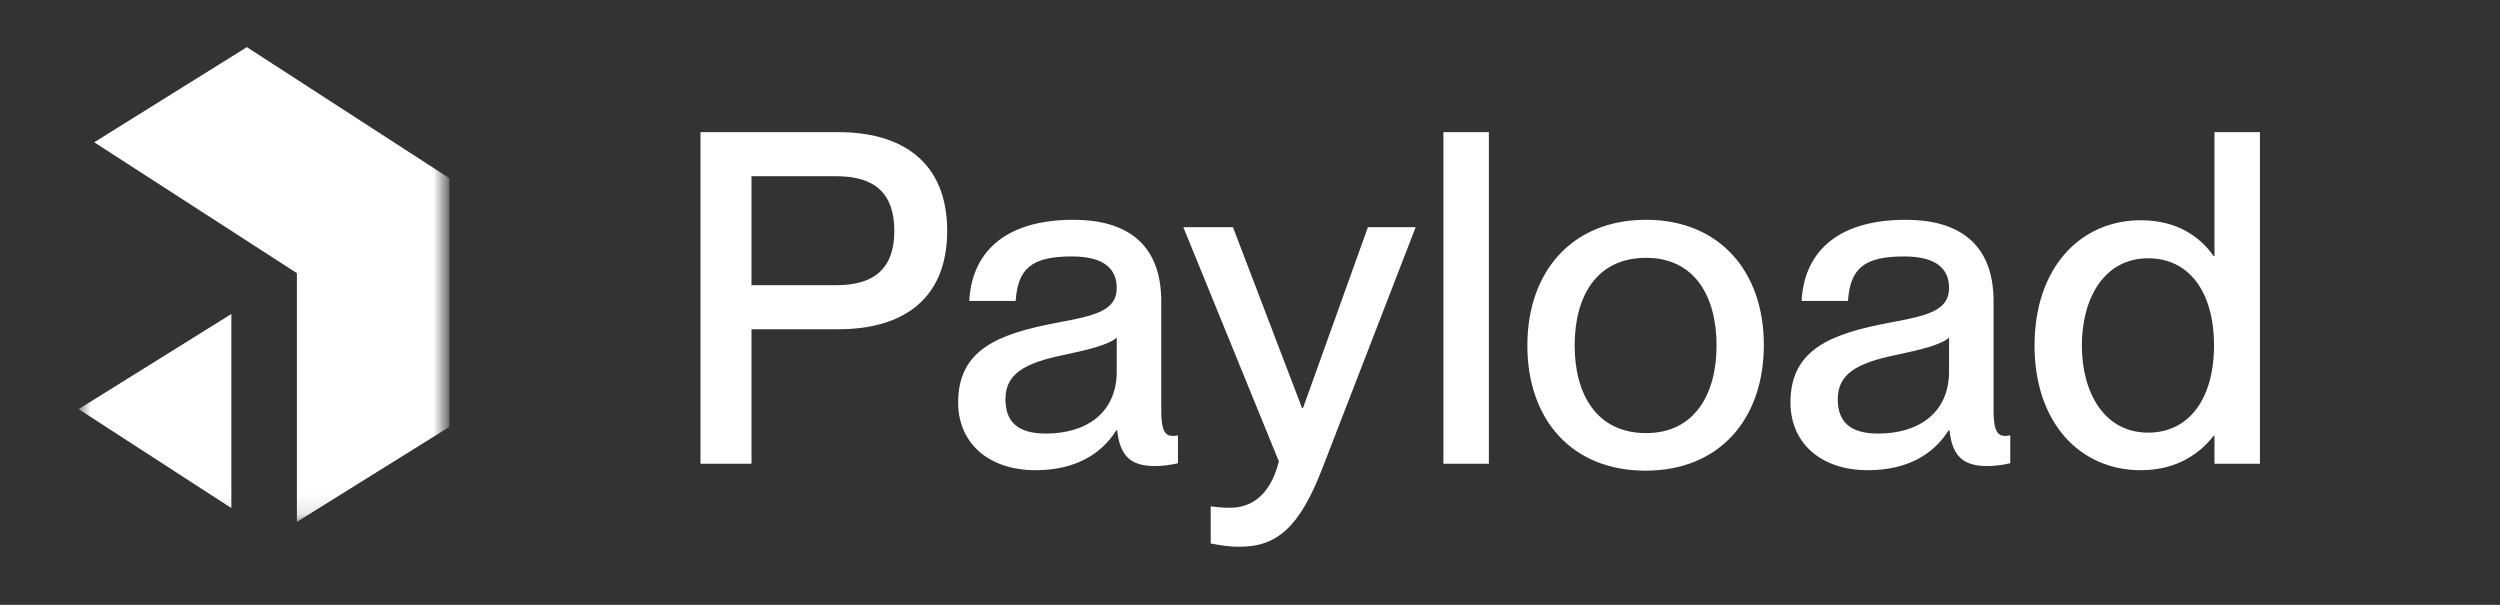 <svg width="124" height="30" viewBox="0 0 124 30" fill="none" xmlns="http://www.w3.org/2000/svg">
<rect x="0" y="0" width="124" height="30" fill="#333333" stroke="none"/>
<path d="M34.744 23H37.274V16.33H41.598C44.703 16.33 46.98 14.904 46.98 11.454C46.98 8.004 44.703 6.555 41.598 6.555H34.744V23ZM37.274 14.145V8.74H41.483C43.392 8.74 44.358 9.591 44.358 11.454C44.358 13.294 43.392 14.145 41.483 14.145H37.274ZM51.365 23.322C53.274 23.322 54.608 22.563 55.367 21.344H55.413C55.551 22.678 56.149 23.115 57.276 23.115C57.644 23.115 58.035 23.069 58.426 22.977V21.597C58.288 21.62 58.219 21.62 58.15 21.62C57.713 21.62 57.598 21.183 57.598 20.332V14.95C57.598 11.914 55.666 10.902 53.251 10.902C49.663 10.902 48.191 12.673 48.076 14.927H50.376C50.491 13.363 51.112 12.719 53.159 12.719C54.884 12.719 55.39 13.432 55.39 14.283C55.39 15.433 54.263 15.663 52.423 16.008C49.502 16.56 47.524 17.342 47.524 19.964C47.524 21.965 49.019 23.322 51.365 23.322ZM49.87 19.803C49.87 18.584 50.744 18.009 52.814 17.595C54.01 17.342 55.022 17.089 55.39 16.744V18.423C55.39 20.47 53.895 21.505 51.871 21.505C50.468 21.505 49.87 20.907 49.87 19.803ZM61.5 27.117C63.317 27.117 64.444 26.174 65.571 23.276L70.217 11.27H67.848L64.628 20.24H64.582L61.155 11.27H58.694L63.432 22.885C62.972 24.725 61.914 25.185 61.017 25.185C60.649 25.185 60.442 25.162 60.051 25.116V26.956C60.649 27.071 60.994 27.117 61.5 27.117ZM71.594 23H73.848V6.555H71.594V23ZM81.622 23.345C85.279 23.345 87.487 20.792 87.487 17.112C87.487 13.455 85.279 10.902 81.645 10.902C77.965 10.902 75.757 13.478 75.757 17.135C75.757 20.815 77.965 23.345 81.622 23.345ZM78.103 17.135C78.103 14.674 79.207 12.788 81.645 12.788C84.037 12.788 85.141 14.674 85.141 17.135C85.141 19.573 84.037 21.482 81.645 21.482C79.207 21.482 78.103 19.573 78.103 17.135ZM92.648 23.322C94.557 23.322 95.891 22.563 96.65 21.344H96.696C96.834 22.678 97.432 23.115 98.559 23.115C98.927 23.115 99.318 23.069 99.709 22.977V21.597C99.571 21.62 99.502 21.62 99.433 21.62C98.996 21.62 98.881 21.183 98.881 20.332V14.95C98.881 11.914 96.949 10.902 94.534 10.902C90.946 10.902 89.474 12.673 89.359 14.927H91.659C91.774 13.363 92.395 12.719 94.442 12.719C96.167 12.719 96.673 13.432 96.673 14.283C96.673 15.433 95.546 15.663 93.706 16.008C90.785 16.56 88.807 17.342 88.807 19.964C88.807 21.965 90.302 23.322 92.648 23.322ZM91.153 19.803C91.153 18.584 92.027 18.009 94.097 17.595C95.293 17.342 96.305 17.089 96.673 16.744V18.423C96.673 20.47 95.178 21.505 93.154 21.505C91.751 21.505 91.153 20.907 91.153 19.803ZM106.181 23.322C108.021 23.322 109.148 22.448 109.792 21.62H109.838V23H112.092V6.555H109.838V12.696H109.792C109.148 11.776 108.021 10.925 106.181 10.925C103.191 10.925 100.914 13.271 100.914 17.135C100.914 20.999 103.191 23.322 106.181 23.322ZM103.26 17.135C103.26 14.835 104.341 12.811 106.549 12.811C108.573 12.811 109.815 14.467 109.815 17.135C109.815 19.78 108.573 21.459 106.549 21.459C104.341 21.459 103.26 19.435 103.26 17.135Z" fill="white"/>
<mask id="mask0_406_961" style="mask-type:luminance" maskUnits="userSpaceOnUse" x="0" y="0" width="26" height="29">
<path d="M26 0.686H0V28.686H26V0.686Z" fill="white"/>
</mask>
<g mask="url(#mask0_406_961)">
<mask id="mask1_406_961" style="mask-type:luminance" maskUnits="userSpaceOnUse" x="3" y="0" width="20" height="26">
<path d="M22.099 0.686H3.899V25.886H22.099V0.686Z" fill="white"/>
</mask>
<g mask="url(#mask1_406_961)">
<path d="M12.245 2.338L22.286 8.838V21.175L14.726 25.885V13.548L4.673 7.057L12.245 2.338Z" fill="white"/>
<path d="M11.476 25.201V15.574L3.899 20.293L11.476 25.201Z" fill="white"/>
</g>
</g>
</svg>
